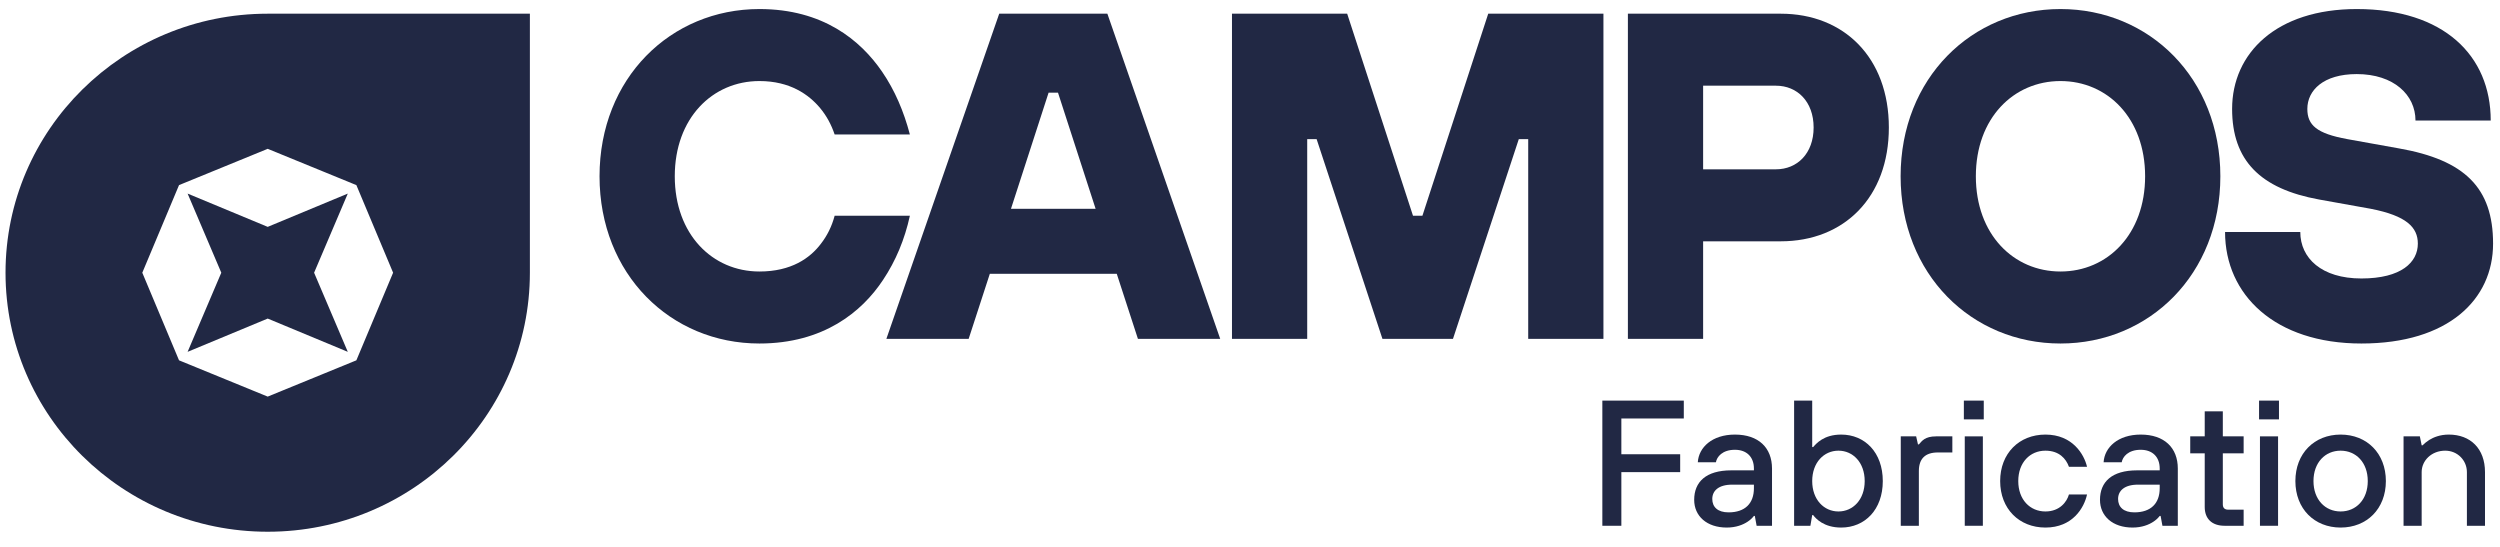 <svg width="297" height="65" viewBox="0 0 297 65" fill="none" xmlns="http://www.w3.org/2000/svg">
<path d="M190.359 47.592H200.035V49.716H192.617V53.965H199.605V56.089H192.617V62.462H190.359V47.592Z" fill="#212844"/>
<path d="M208.472 61.293H208.365C208.15 61.57 207.892 61.803 207.591 61.995C207.074 62.334 206.258 62.674 205.139 62.674C202.774 62.674 201.269 61.315 201.269 59.381C201.269 57.257 202.666 55.877 205.677 55.877H208.365V55.664C208.365 54.283 207.504 53.434 206.107 53.434C204.602 53.434 203.957 54.283 203.849 54.92H201.699C201.806 53.136 203.419 51.628 206.107 51.628C208.924 51.628 210.515 53.2 210.515 55.664V62.462H208.687L208.472 61.293ZM208.365 57.576H205.784C204.15 57.576 203.419 58.319 203.419 59.275C203.419 60.231 204.064 60.869 205.354 60.869C207.311 60.869 208.365 59.806 208.365 58.001V57.576V57.576Z" fill="#212844"/>
<path d="M213.14 47.592H215.29V53.115H215.398C215.763 52.711 216.645 51.628 218.731 51.628C221.547 51.628 223.676 53.752 223.676 57.151C223.676 60.55 221.547 62.674 218.731 62.674C216.666 62.674 215.72 61.612 215.398 61.187H215.29L215.075 62.462H213.14V47.592ZM221.526 57.151C221.526 54.942 220.128 53.54 218.408 53.54C216.688 53.54 215.29 54.942 215.29 57.151C215.29 59.36 216.688 60.762 218.408 60.762C220.128 60.762 221.526 59.36 221.526 57.151Z" fill="#212844"/>
<path d="M225.811 51.84H227.639L227.854 52.796H227.961C228.327 52.392 228.671 51.84 230.004 51.84H231.939V53.752H230.219C228.714 53.752 227.961 54.496 227.961 55.961V62.462H225.811V51.84Z" fill="#212844"/>
<path d="M233.306 47.592H235.671V49.822H233.306V47.592ZM233.413 51.84H235.563V62.462H233.413V51.84Z" fill="#212844"/>
<path d="M247.94 58.744C247.597 60.337 246.22 62.674 242.995 62.674C239.877 62.674 237.619 60.444 237.619 57.151C237.619 53.858 239.877 51.628 242.995 51.628C246.22 51.628 247.597 53.986 247.94 55.452H245.79C245.446 54.496 244.629 53.54 242.995 53.54C241.167 53.54 239.77 54.942 239.77 57.151C239.77 59.36 241.167 60.762 242.995 60.762C244.715 60.762 245.554 59.594 245.79 58.744H247.94Z" fill="#212844"/>
<path d="M256.681 61.293H256.573C256.358 61.57 256.1 61.803 255.799 61.995C255.283 62.334 254.466 62.674 253.348 62.674C250.983 62.674 249.478 61.315 249.478 59.381C249.478 57.257 250.875 55.877 253.886 55.877H256.573V55.664C256.573 54.283 255.713 53.434 254.316 53.434C252.81 53.434 252.165 54.283 252.058 54.92H249.908C250.015 53.136 251.628 51.628 254.316 51.628C257.132 51.628 258.724 53.2 258.724 55.664V62.462H256.896L256.681 61.293ZM256.573 57.576H253.993C252.359 57.576 251.628 58.319 251.628 59.275C251.628 60.231 252.273 60.869 253.563 60.869C255.52 60.869 256.573 59.806 256.573 58.001V57.576V57.576Z" fill="#212844"/>
<path d="M261.921 53.858H260.2V51.84H261.921V48.866H264.071V51.84H266.544V53.858H264.071V59.913C264.071 60.337 264.286 60.55 264.716 60.55H266.544V62.462H264.286C262.759 62.462 261.921 61.612 261.921 60.231V53.858Z" fill="#212844"/>
<path d="M268.376 47.592H270.742V49.822H268.376V47.592ZM268.484 51.84H270.634V62.462H268.484V51.84Z" fill="#212844"/>
<path d="M272.691 57.151C272.691 53.858 274.948 51.628 278.066 51.628C281.184 51.628 283.442 53.858 283.442 57.151C283.442 60.444 281.184 62.674 278.066 62.674C274.948 62.674 272.691 60.444 272.691 57.151ZM281.291 57.151C281.291 54.942 279.894 53.54 278.066 53.54C276.239 53.54 274.841 54.942 274.841 57.151C274.841 59.36 276.239 60.762 278.066 60.762C279.894 60.762 281.291 59.36 281.291 57.151Z" fill="#212844"/>
<path d="M285.542 51.84H287.478L287.693 52.902H287.8C288.036 52.669 288.295 52.456 288.596 52.265C289.112 51.946 289.886 51.628 290.918 51.628C293.498 51.628 295.218 53.306 295.218 56.089V62.462H293.068V56.089C293.068 54.708 291.971 53.54 290.488 53.54C288.875 53.54 287.693 54.708 287.693 56.089V62.462H285.542V51.84Z" fill="#212844"/>
<path d="M31.803 1.627C14.601 1.627 0.656 15.404 0.656 32.398C0.656 49.393 14.601 63.17 31.803 63.17C49.005 63.17 62.95 49.393 62.95 32.398V1.627H31.803ZM42.337 42.806L31.803 47.117L21.268 42.806L16.905 32.399L21.268 21.991L31.803 17.68L42.337 21.991L46.701 32.398L42.337 42.806H42.337Z" fill="#212844"/>
<path d="M37.315 32.398L41.318 22.998L31.803 26.952L22.287 22.998L26.29 32.398L22.287 41.799L31.803 37.845L41.318 41.799L37.315 32.398Z" fill="#212844"/>
<path d="M108.093 25.633C107.478 28.448 106.417 30.986 104.909 33.249C102.395 37.057 97.815 40.809 90.218 40.809C79.66 40.809 71.225 32.587 71.225 20.942C71.225 9.298 79.66 1.075 90.218 1.075C97.759 1.075 102.228 4.773 104.797 8.525C106.306 10.733 107.367 13.216 108.093 15.975H99.155C98.764 14.817 98.206 13.768 97.424 12.83C96.083 11.229 93.849 9.629 90.218 9.629C84.632 9.629 80.163 14.044 80.163 20.942C80.163 27.841 84.632 32.255 90.218 32.255C94.016 32.255 96.251 30.655 97.535 28.944C98.261 28.006 98.82 26.902 99.155 25.633H108.093V25.633Z" fill="#212844"/>
<path d="M118.707 1.627H131.555L144.961 40.258H135.186L132.672 32.531H117.59L115.076 40.258H105.301L118.707 1.627ZM130.159 24.805L125.69 11.009H124.573L120.104 24.805H130.159Z" fill="#212844"/>
<path d="M146.359 1.627H160.044L167.865 25.633H168.982L176.802 1.627H190.488V40.258H181.551V16.527H180.433L172.613 40.258H164.234L156.414 16.527H155.296V40.258H146.359V1.627Z" fill="#212844"/>
<path d="M193.394 1.627H211.548C219.089 1.627 224.396 6.87 224.396 15.148C224.396 23.426 219.089 28.668 211.548 28.668H202.331V40.258H193.394V1.627ZM210.99 20.114C213.503 20.114 215.458 18.238 215.458 15.148C215.458 12.057 213.503 10.181 210.99 10.181H202.331V20.114H210.99Z" fill="#212844"/>
<path d="M225.793 20.942C225.793 9.298 234.228 1.075 244.785 1.075C255.343 1.075 263.778 9.298 263.778 20.942C263.778 32.587 255.343 40.809 244.785 40.809C234.228 40.809 225.793 32.587 225.793 20.942ZM254.84 20.942C254.84 14.044 250.371 9.629 244.785 9.629C239.199 9.629 234.731 14.044 234.731 20.942C234.731 27.841 239.199 32.255 244.785 32.255C250.371 32.255 254.84 27.84 254.84 20.942Z" fill="#212844"/>
<path d="M273.275 27.564C273.275 30.655 275.788 33.083 280.536 33.083C285.284 33.083 287.24 31.152 287.24 28.944C287.24 27.013 285.899 25.633 281.654 24.805L275.509 23.702C268.527 22.432 265.175 19.066 265.175 12.94C265.175 6.318 270.426 1.075 279.978 1.075C290.312 1.075 295.898 6.594 295.898 14.32H286.96C286.96 11.285 284.391 8.801 279.978 8.801C276.012 8.801 274.112 10.733 274.112 12.94C274.112 14.872 275.23 15.865 278.861 16.527L285.005 17.631C292.826 19.011 296.177 22.322 296.177 28.944C296.177 35.567 290.871 40.809 280.536 40.809C270.258 40.809 264.337 35.015 264.337 27.564H273.275Z" fill="#212844"/>
</svg>
